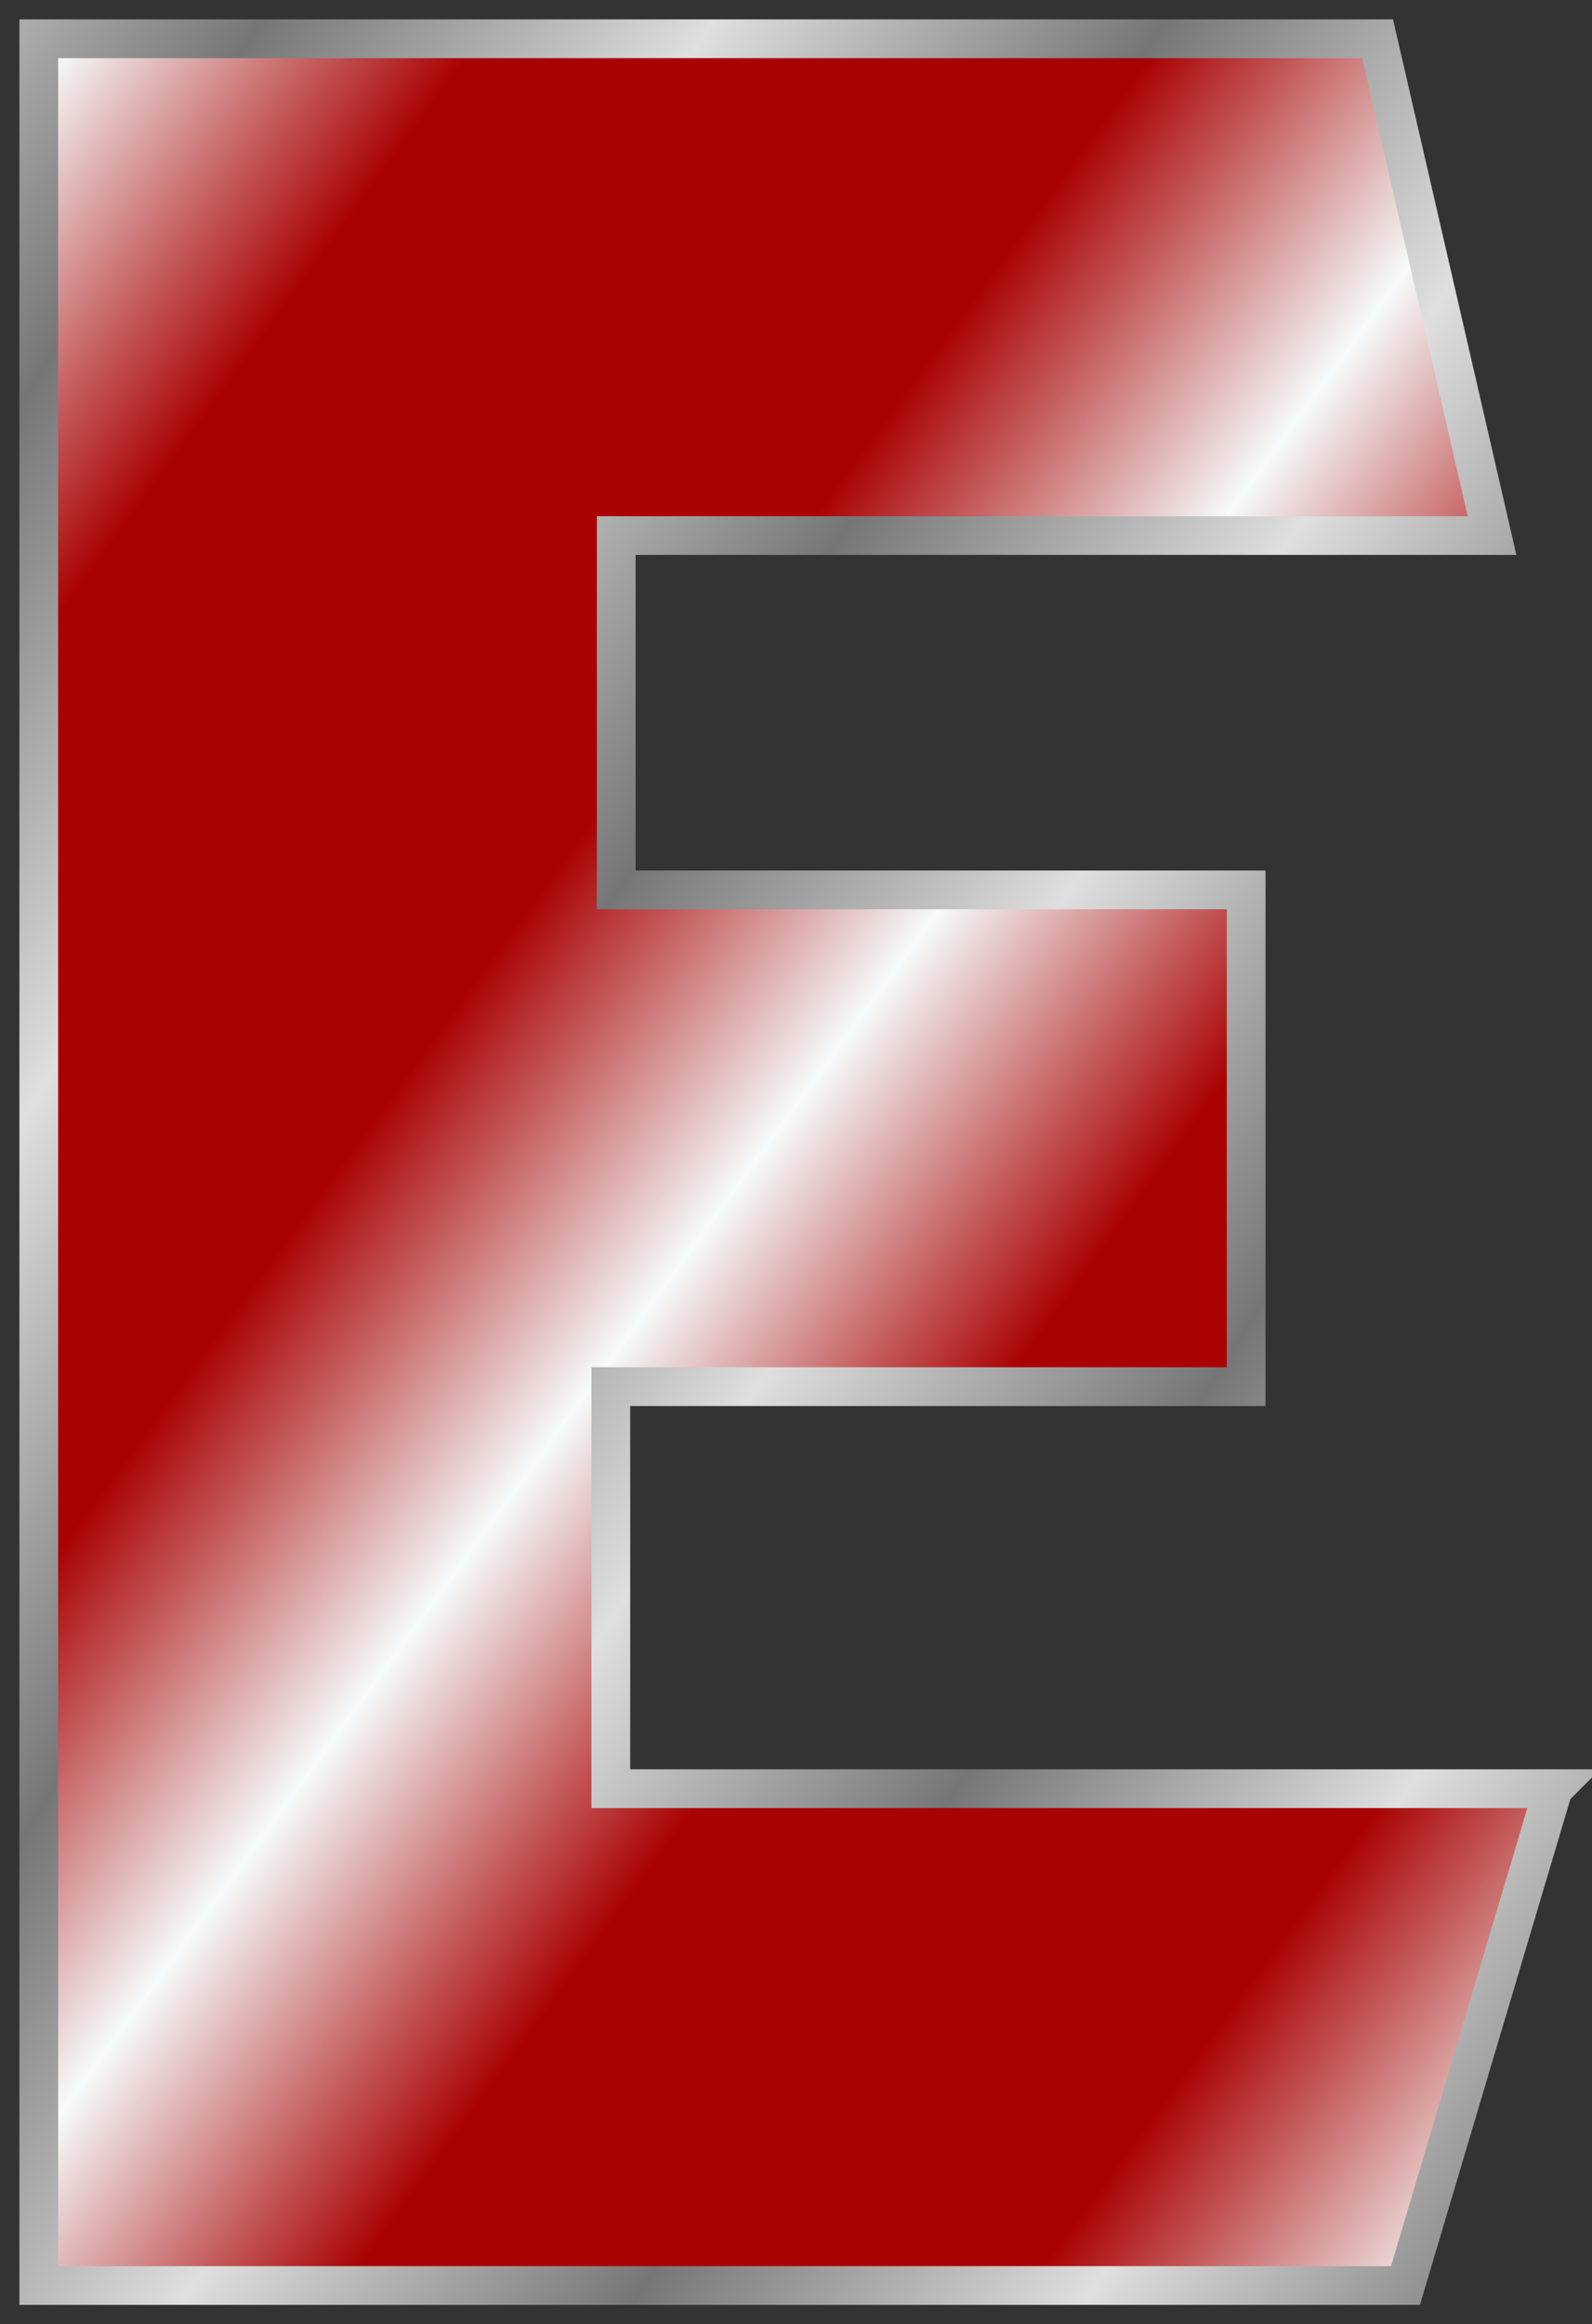 <?xml version="1.0"?><svg width="41.094" height="59.955" xmlns="http://www.w3.org/2000/svg" xmlns:xlink="http://www.w3.org/1999/xlink">
 <rect width="100%" height="100%" fill="#333333" stroke="none"/>
 <title>Red Gradient E</title>
 <defs>
  <linearGradient id="linearGradient2198">
   <stop stop-color="#767676" offset="0" id="stop2218"/>
   <stop stop-color="#bbbbbb" id="stop2220" offset="0.667"/>
   <stop stop-color="#dfdfdf" id="stop2202" offset="1"/>
  </linearGradient>
  <linearGradient y2="0.375" x2="-5.373" y1="0.224" x1="-5.536" spreadMethod="reflect" id="linearGradient5657" xlink:href="#linearGradient2198"/>
  <linearGradient y2="0" x2="0" y1="0.252" x1="0.234" spreadMethod="reflect" id="svg_2">
   <stop offset="0.453" stop-opacity="0.988" stop-color="#aa0101"/>
   <stop offset="1" stop-opacity="0.996" stop-color="#f7fcfc"/>
  </linearGradient>
 </defs>
 <g>
  <title>Layer 1</title>
  <g id="layer1">
   <path fill="url(#svg_2)" fill-rule="nonzero" stroke="url(#linearGradient5657)" marker-start="none" marker-mid="none" marker-end="none" stroke-miterlimit="4" stroke-dashoffset="0" id="path2169" d="m40.094,46.141l-3.814,12.814l-35.279,0l0,-57.955l34.559,0l2.953,12.814l-22.606,0l0,9.141l16.26,0l0,12.814l-16.4,0l0,10.371l24.328,0z"/>
  </g>
 </g>
</svg>
